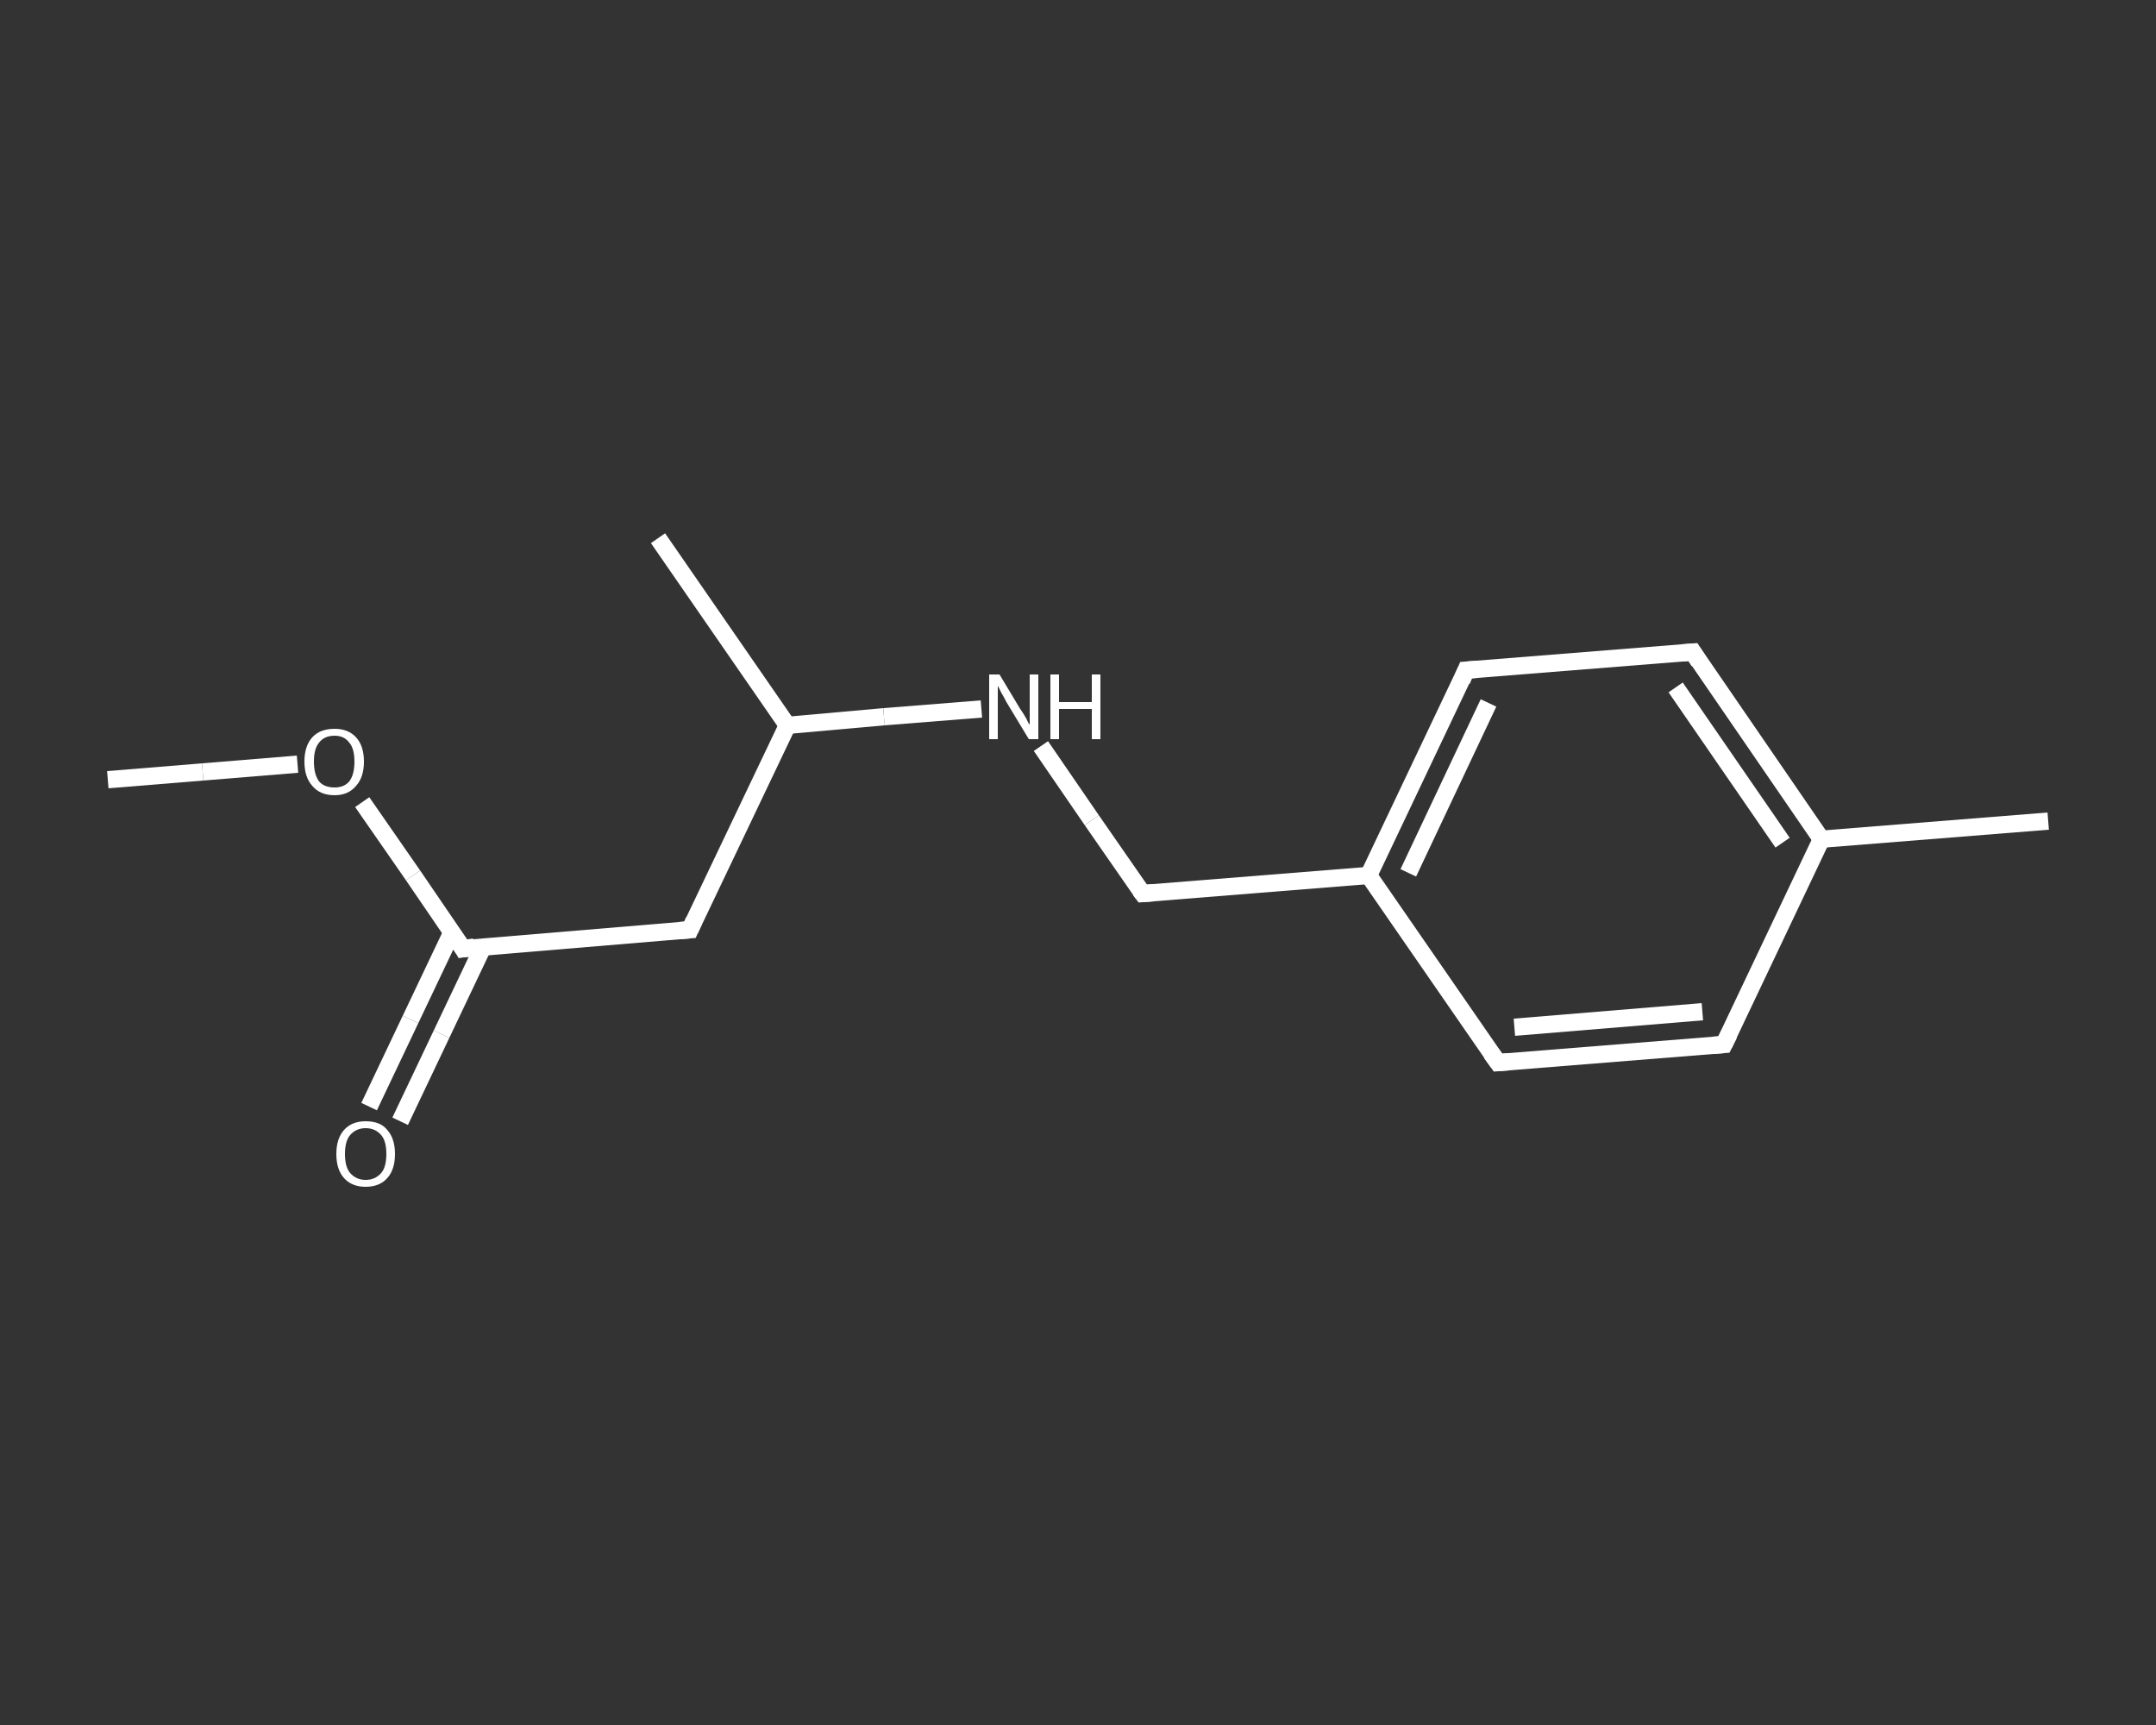 <?xml version='1.0' encoding='iso-8859-1'?>
<svg version='1.1' baseProfile='full'
              xmlns='http://www.w3.org/2000/svg'
                      xmlns:rdkit='http://www.rdkit.org/xml'
                      xmlns:xlink='http://www.w3.org/1999/xlink'
                  xml:space='preserve'
width='250px' height='200px' viewBox='0 0 250 200'>
<rect x="0" y="0" width="250" height="200" fill="#333333" stroke="none"/>
<!-- END OF HEADER -->
<rect style='opacity:1.0;fill:transparent;stroke:none' width='250.0' height='200.0' x='0.0' y='0.0'> </rect>
<path class='bond-0 atom-0 atom-1' d='M 12.5,90.4 L 23.5,89.5' style='fill:none;fill-rule:evenodd;stroke:#FFFFFF;stroke-width:2.0px;stroke-linecap:butt;stroke-linejoin:miter;stroke-opacity:1' />
<path class='bond-0 atom-0 atom-1' d='M 23.5,89.5 L 34.5,88.6' style='fill:none;fill-rule:evenodd;stroke:#FFFFFF;stroke-width:2.0px;stroke-linecap:butt;stroke-linejoin:miter;stroke-opacity:1' />
<path class='bond-1 atom-1 atom-2' d='M 42.0,93.0 L 47.9,101.5' style='fill:none;fill-rule:evenodd;stroke:#FFFFFF;stroke-width:2.0px;stroke-linecap:butt;stroke-linejoin:miter;stroke-opacity:1' />
<path class='bond-1 atom-1 atom-2' d='M 47.9,101.5 L 53.7,110.0' style='fill:none;fill-rule:evenodd;stroke:#FFFFFF;stroke-width:2.0px;stroke-linecap:butt;stroke-linejoin:miter;stroke-opacity:1' />
<path class='bond-2 atom-2 atom-3' d='M 52.4,108.1 L 47.6,118.2' style='fill:none;fill-rule:evenodd;stroke:#FFFFFF;stroke-width:2.0px;stroke-linecap:butt;stroke-linejoin:miter;stroke-opacity:1' />
<path class='bond-2 atom-2 atom-3' d='M 47.6,118.2 L 42.8,128.3' style='fill:none;fill-rule:evenodd;stroke:#FFFFFF;stroke-width:2.0px;stroke-linecap:butt;stroke-linejoin:miter;stroke-opacity:1' />
<path class='bond-2 atom-2 atom-3' d='M 56.0,109.8 L 51.2,119.9' style='fill:none;fill-rule:evenodd;stroke:#FFFFFF;stroke-width:2.0px;stroke-linecap:butt;stroke-linejoin:miter;stroke-opacity:1' />
<path class='bond-2 atom-2 atom-3' d='M 51.2,119.9 L 46.4,130.0' style='fill:none;fill-rule:evenodd;stroke:#FFFFFF;stroke-width:2.0px;stroke-linecap:butt;stroke-linejoin:miter;stroke-opacity:1' />
<path class='bond-3 atom-2 atom-4' d='M 53.7,110.0 L 80.0,107.8' style='fill:none;fill-rule:evenodd;stroke:#FFFFFF;stroke-width:2.0px;stroke-linecap:butt;stroke-linejoin:miter;stroke-opacity:1' />
<path class='bond-4 atom-4 atom-5' d='M 80.0,107.8 L 91.3,84.1' style='fill:none;fill-rule:evenodd;stroke:#FFFFFF;stroke-width:2.0px;stroke-linecap:butt;stroke-linejoin:miter;stroke-opacity:1' />
<path class='bond-5 atom-5 atom-6' d='M 91.3,84.1 L 76.3,62.4' style='fill:none;fill-rule:evenodd;stroke:#FFFFFF;stroke-width:2.0px;stroke-linecap:butt;stroke-linejoin:miter;stroke-opacity:1' />
<path class='bond-6 atom-5 atom-7' d='M 91.3,84.1 L 102.5,83.1' style='fill:none;fill-rule:evenodd;stroke:#FFFFFF;stroke-width:2.0px;stroke-linecap:butt;stroke-linejoin:miter;stroke-opacity:1' />
<path class='bond-6 atom-5 atom-7' d='M 102.5,83.1 L 113.8,82.2' style='fill:none;fill-rule:evenodd;stroke:#FFFFFF;stroke-width:2.0px;stroke-linecap:butt;stroke-linejoin:miter;stroke-opacity:1' />
<path class='bond-7 atom-7 atom-8' d='M 120.7,86.5 L 126.6,95.1' style='fill:none;fill-rule:evenodd;stroke:#FFFFFF;stroke-width:2.0px;stroke-linecap:butt;stroke-linejoin:miter;stroke-opacity:1' />
<path class='bond-7 atom-7 atom-8' d='M 126.6,95.1 L 132.5,103.6' style='fill:none;fill-rule:evenodd;stroke:#FFFFFF;stroke-width:2.0px;stroke-linecap:butt;stroke-linejoin:miter;stroke-opacity:1' />
<path class='bond-8 atom-8 atom-9' d='M 132.5,103.6 L 158.7,101.5' style='fill:none;fill-rule:evenodd;stroke:#FFFFFF;stroke-width:2.0px;stroke-linecap:butt;stroke-linejoin:miter;stroke-opacity:1' />
<path class='bond-9 atom-9 atom-10' d='M 158.7,101.5 L 170.0,77.7' style='fill:none;fill-rule:evenodd;stroke:#FFFFFF;stroke-width:2.0px;stroke-linecap:butt;stroke-linejoin:miter;stroke-opacity:1' />
<path class='bond-9 atom-9 atom-10' d='M 163.3,101.2 L 172.6,81.5' style='fill:none;fill-rule:evenodd;stroke:#FFFFFF;stroke-width:2.0px;stroke-linecap:butt;stroke-linejoin:miter;stroke-opacity:1' />
<path class='bond-10 atom-10 atom-11' d='M 170.0,77.7 L 196.3,75.6' style='fill:none;fill-rule:evenodd;stroke:#FFFFFF;stroke-width:2.0px;stroke-linecap:butt;stroke-linejoin:miter;stroke-opacity:1' />
<path class='bond-11 atom-11 atom-12' d='M 196.3,75.6 L 211.2,97.3' style='fill:none;fill-rule:evenodd;stroke:#FFFFFF;stroke-width:2.0px;stroke-linecap:butt;stroke-linejoin:miter;stroke-opacity:1' />
<path class='bond-11 atom-11 atom-12' d='M 194.3,79.7 L 206.7,97.7' style='fill:none;fill-rule:evenodd;stroke:#FFFFFF;stroke-width:2.0px;stroke-linecap:butt;stroke-linejoin:miter;stroke-opacity:1' />
<path class='bond-12 atom-12 atom-13' d='M 211.2,97.3 L 237.5,95.2' style='fill:none;fill-rule:evenodd;stroke:#FFFFFF;stroke-width:2.0px;stroke-linecap:butt;stroke-linejoin:miter;stroke-opacity:1' />
<path class='bond-13 atom-12 atom-14' d='M 211.2,97.3 L 199.9,121.1' style='fill:none;fill-rule:evenodd;stroke:#FFFFFF;stroke-width:2.0px;stroke-linecap:butt;stroke-linejoin:miter;stroke-opacity:1' />
<path class='bond-14 atom-14 atom-15' d='M 199.9,121.1 L 173.7,123.2' style='fill:none;fill-rule:evenodd;stroke:#FFFFFF;stroke-width:2.0px;stroke-linecap:butt;stroke-linejoin:miter;stroke-opacity:1' />
<path class='bond-14 atom-14 atom-15' d='M 197.4,117.3 L 175.6,119.1' style='fill:none;fill-rule:evenodd;stroke:#FFFFFF;stroke-width:2.0px;stroke-linecap:butt;stroke-linejoin:miter;stroke-opacity:1' />
<path class='bond-15 atom-15 atom-9' d='M 173.7,123.2 L 158.7,101.5' style='fill:none;fill-rule:evenodd;stroke:#FFFFFF;stroke-width:2.0px;stroke-linecap:butt;stroke-linejoin:miter;stroke-opacity:1' />
<path d='M 53.4,109.5 L 53.7,110.0 L 55.0,109.8' style='fill:none;stroke:#FFFFFF;stroke-width:2.0px;stroke-linecap:butt;stroke-linejoin:miter;stroke-opacity:1;' />
<path d='M 78.7,107.9 L 80.0,107.8 L 80.5,106.7' style='fill:none;stroke:#FFFFFF;stroke-width:2.0px;stroke-linecap:butt;stroke-linejoin:miter;stroke-opacity:1;' />
<path d='M 132.2,103.2 L 132.5,103.6 L 133.8,103.5' style='fill:none;stroke:#FFFFFF;stroke-width:2.0px;stroke-linecap:butt;stroke-linejoin:miter;stroke-opacity:1;' />
<path d='M 169.5,78.9 L 170.0,77.7 L 171.3,77.6' style='fill:none;stroke:#FFFFFF;stroke-width:2.0px;stroke-linecap:butt;stroke-linejoin:miter;stroke-opacity:1;' />
<path d='M 195.0,75.7 L 196.3,75.6 L 197.0,76.7' style='fill:none;stroke:#FFFFFF;stroke-width:2.0px;stroke-linecap:butt;stroke-linejoin:miter;stroke-opacity:1;' />
<path d='M 200.5,119.9 L 199.9,121.1 L 198.6,121.2' style='fill:none;stroke:#FFFFFF;stroke-width:2.0px;stroke-linecap:butt;stroke-linejoin:miter;stroke-opacity:1;' />
<path d='M 175.0,123.1 L 173.7,123.2 L 172.9,122.1' style='fill:none;stroke:#FFFFFF;stroke-width:2.0px;stroke-linecap:butt;stroke-linejoin:miter;stroke-opacity:1;' />
<path class='atom-1' d='M 35.3 88.3
Q 35.3 86.5, 36.2 85.5
Q 37.1 84.5, 38.8 84.5
Q 40.4 84.5, 41.3 85.5
Q 42.2 86.5, 42.2 88.3
Q 42.2 90.1, 41.3 91.1
Q 40.4 92.2, 38.8 92.2
Q 37.1 92.2, 36.2 91.1
Q 35.3 90.1, 35.3 88.3
M 38.8 91.3
Q 39.9 91.3, 40.5 90.6
Q 41.1 89.8, 41.1 88.3
Q 41.1 86.8, 40.5 86.1
Q 39.9 85.3, 38.8 85.3
Q 37.6 85.3, 37.0 86.1
Q 36.4 86.8, 36.4 88.3
Q 36.4 89.8, 37.0 90.6
Q 37.6 91.3, 38.8 91.3
' fill='#FFFFFF'/>
<path class='atom-3' d='M 39.0 133.8
Q 39.0 132.0, 39.9 131.0
Q 40.8 130.0, 42.4 130.0
Q 44.1 130.0, 44.9 131.0
Q 45.8 132.0, 45.8 133.8
Q 45.8 135.6, 44.9 136.6
Q 44.0 137.6, 42.4 137.6
Q 40.8 137.6, 39.9 136.6
Q 39.0 135.6, 39.0 133.8
M 42.4 136.8
Q 43.5 136.8, 44.2 136.0
Q 44.8 135.3, 44.8 133.8
Q 44.8 132.3, 44.2 131.6
Q 43.5 130.8, 42.4 130.8
Q 41.3 130.8, 40.6 131.6
Q 40.0 132.3, 40.0 133.8
Q 40.0 135.3, 40.6 136.0
Q 41.3 136.8, 42.4 136.8
' fill='#FFFFFF'/>
<path class='atom-7' d='M 115.9 78.2
L 118.3 82.2
Q 118.6 82.6, 119.0 83.3
Q 119.3 84.0, 119.4 84.0
L 119.4 78.2
L 120.4 78.2
L 120.4 85.7
L 119.3 85.7
L 116.7 81.4
Q 116.4 80.8, 116.1 80.3
Q 115.8 79.7, 115.7 79.5
L 115.7 85.7
L 114.7 85.7
L 114.7 78.2
L 115.9 78.2
' fill='#FFFFFF'/>
<path class='atom-7' d='M 121.8 78.2
L 122.8 78.2
L 122.8 81.4
L 126.6 81.4
L 126.6 78.2
L 127.6 78.2
L 127.6 85.7
L 126.6 85.7
L 126.6 82.2
L 122.8 82.2
L 122.8 85.7
L 121.8 85.7
L 121.8 78.2
' fill='#FFFFFF'/>
</svg>
